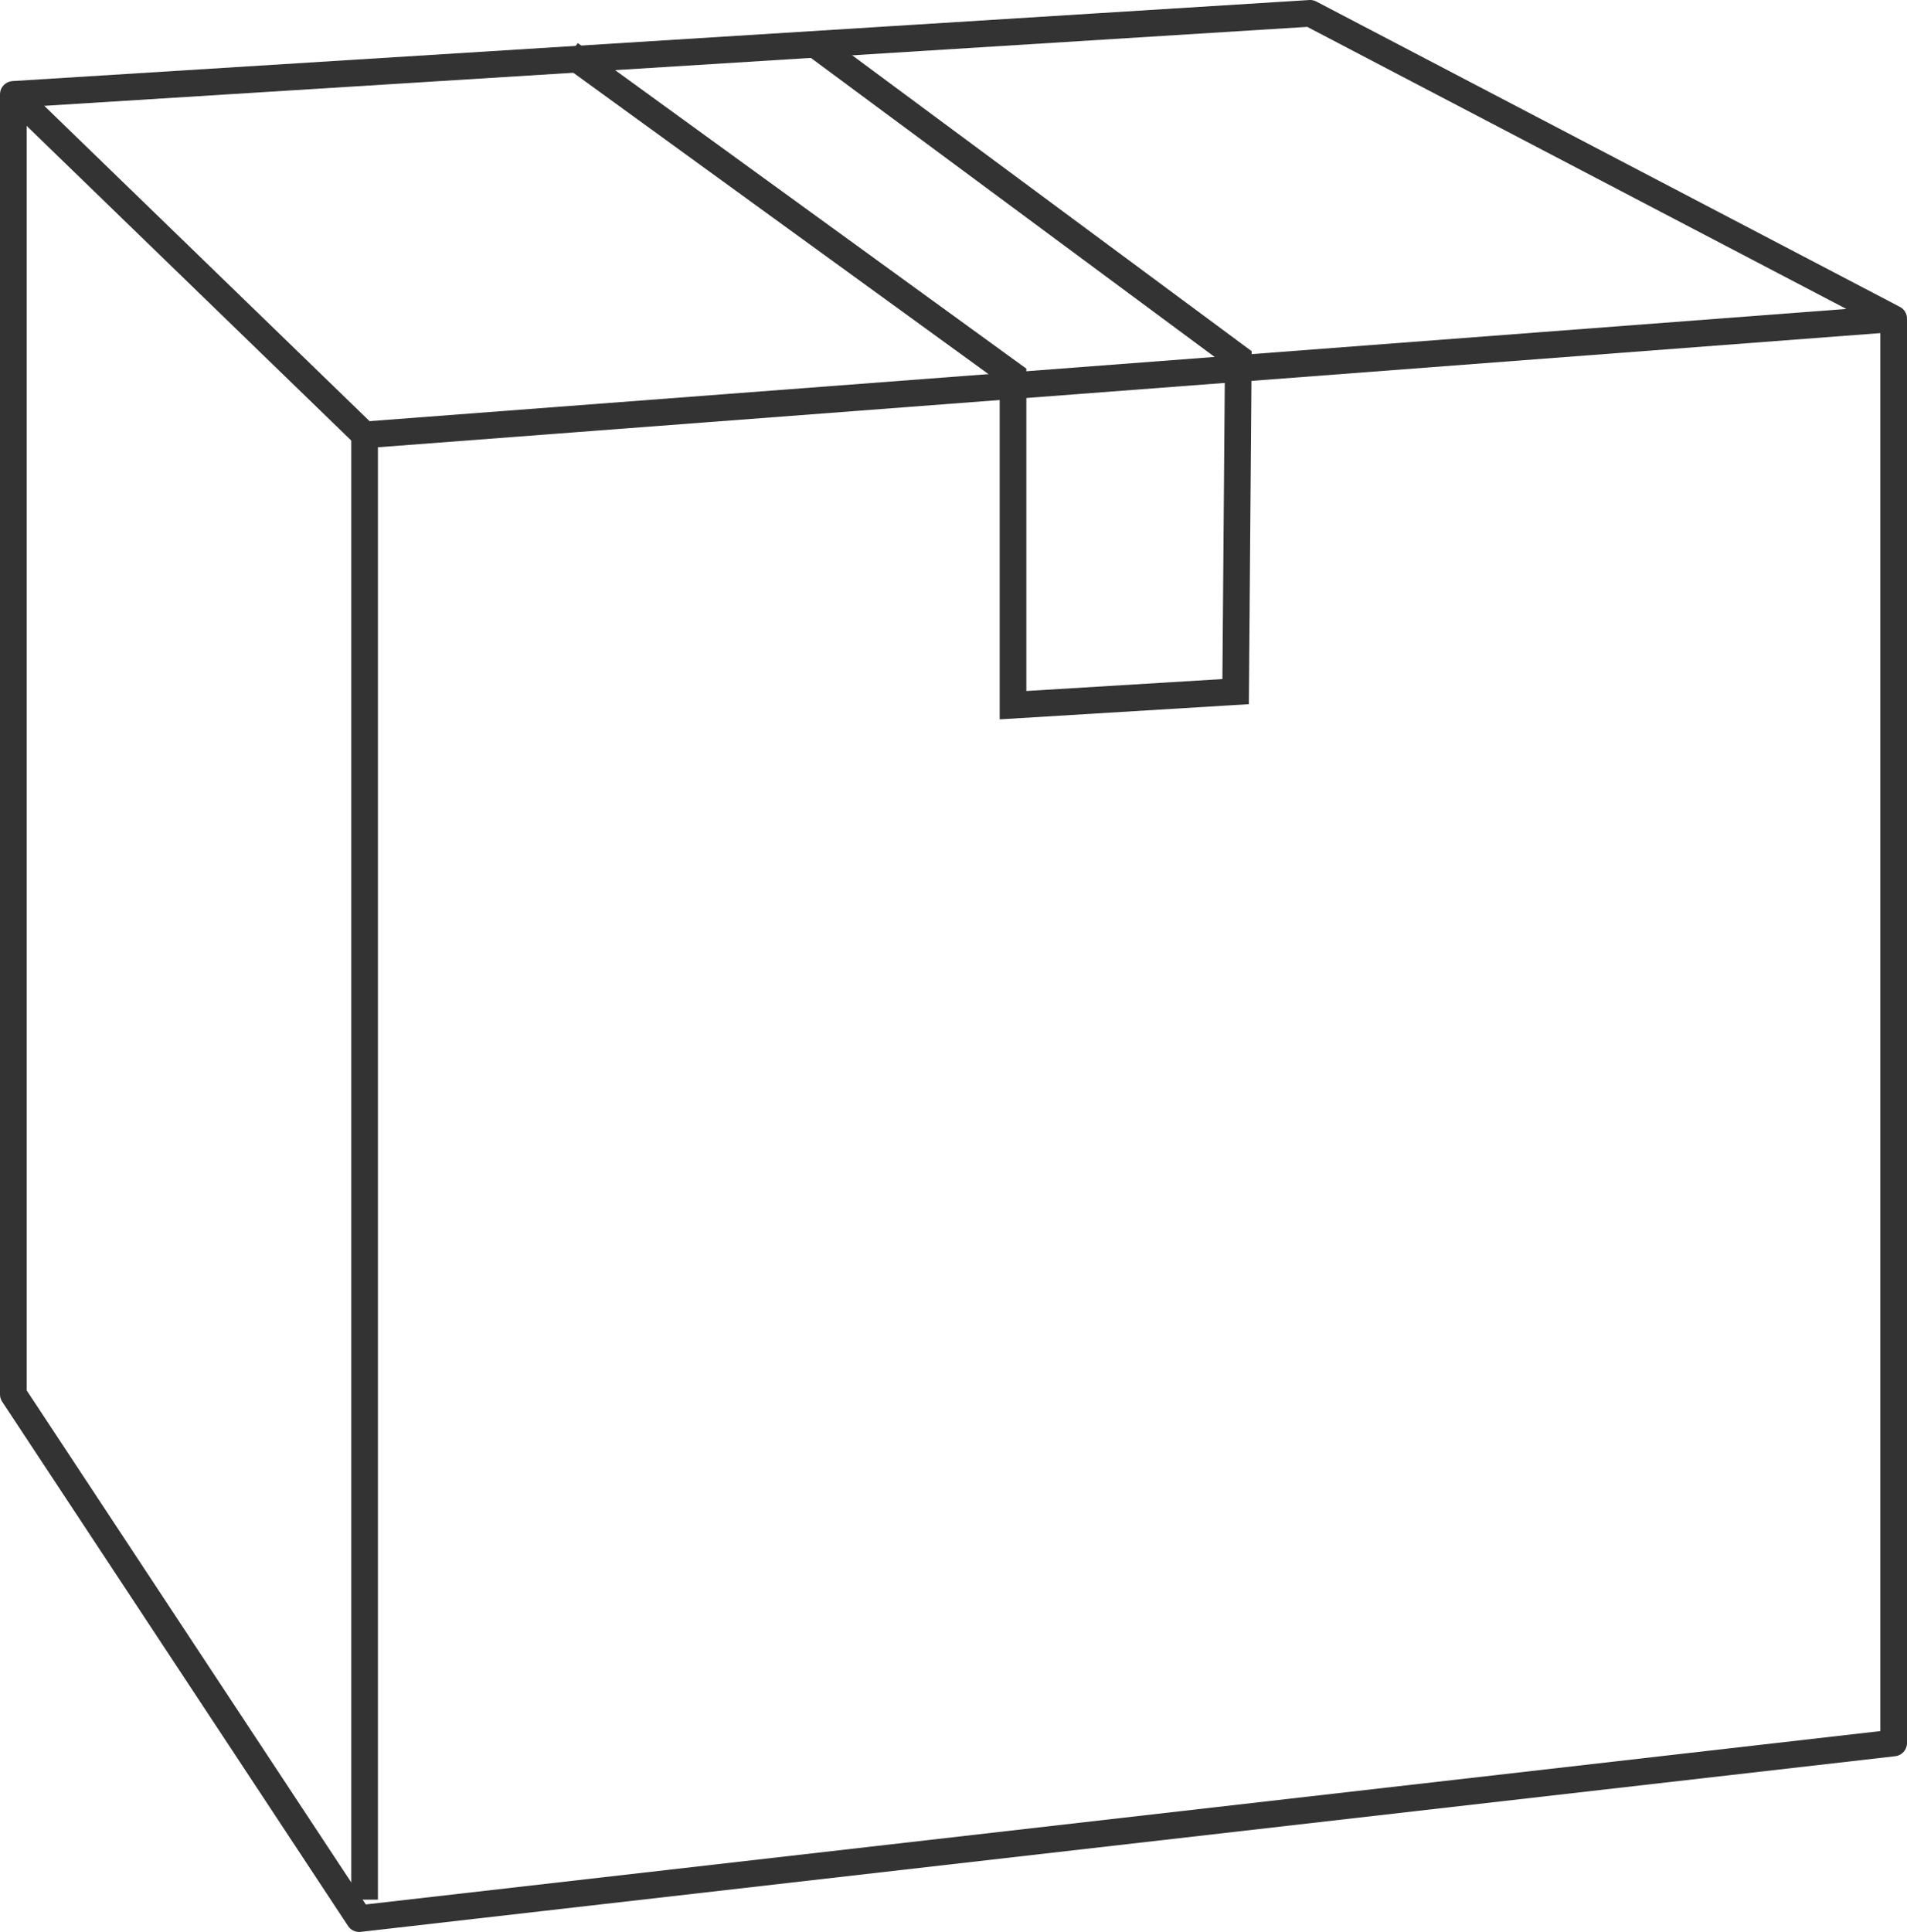 <svg xmlns="http://www.w3.org/2000/svg" width="71.518" height="72.43" viewBox="0 0 71.518 72.43">
  <g id="UPS_shipping" transform="translate(-0.838 -0.523)">
    <path id="Path_83" data-name="Path 83" d="M1.338,4.062V52.8l12.97,19.655,57.548-6.585v-53.4L49.971,1.023Z" transform="translate(0)" fill="none" stroke="#333" stroke-linejoin="round" stroke-width="1"/>
    <path id="Path_84" data-name="Path 84" d="M66.155,7.517,8.81,11.873V66.789" transform="translate(5.701 4.955)" fill="none" stroke="#333" stroke-linejoin="round" stroke-width="1"/>
    <line id="Line_66" data-name="Line 66" x1="13.173" y1="12.766" transform="translate(1.338 4.062)" fill="none" stroke="#333" stroke-linejoin="round" stroke-width="1"/>
    <path id="Path_85" data-name="Path 85" d="M13.179,2.016,29.795,14.073V26.435l8.349-.508.1-12.512L22.44,1.713" transform="translate(9.034 0.526)" fill="none" stroke="#333" stroke-miterlimit="10" stroke-width="1"/>
  </g>
</svg>
